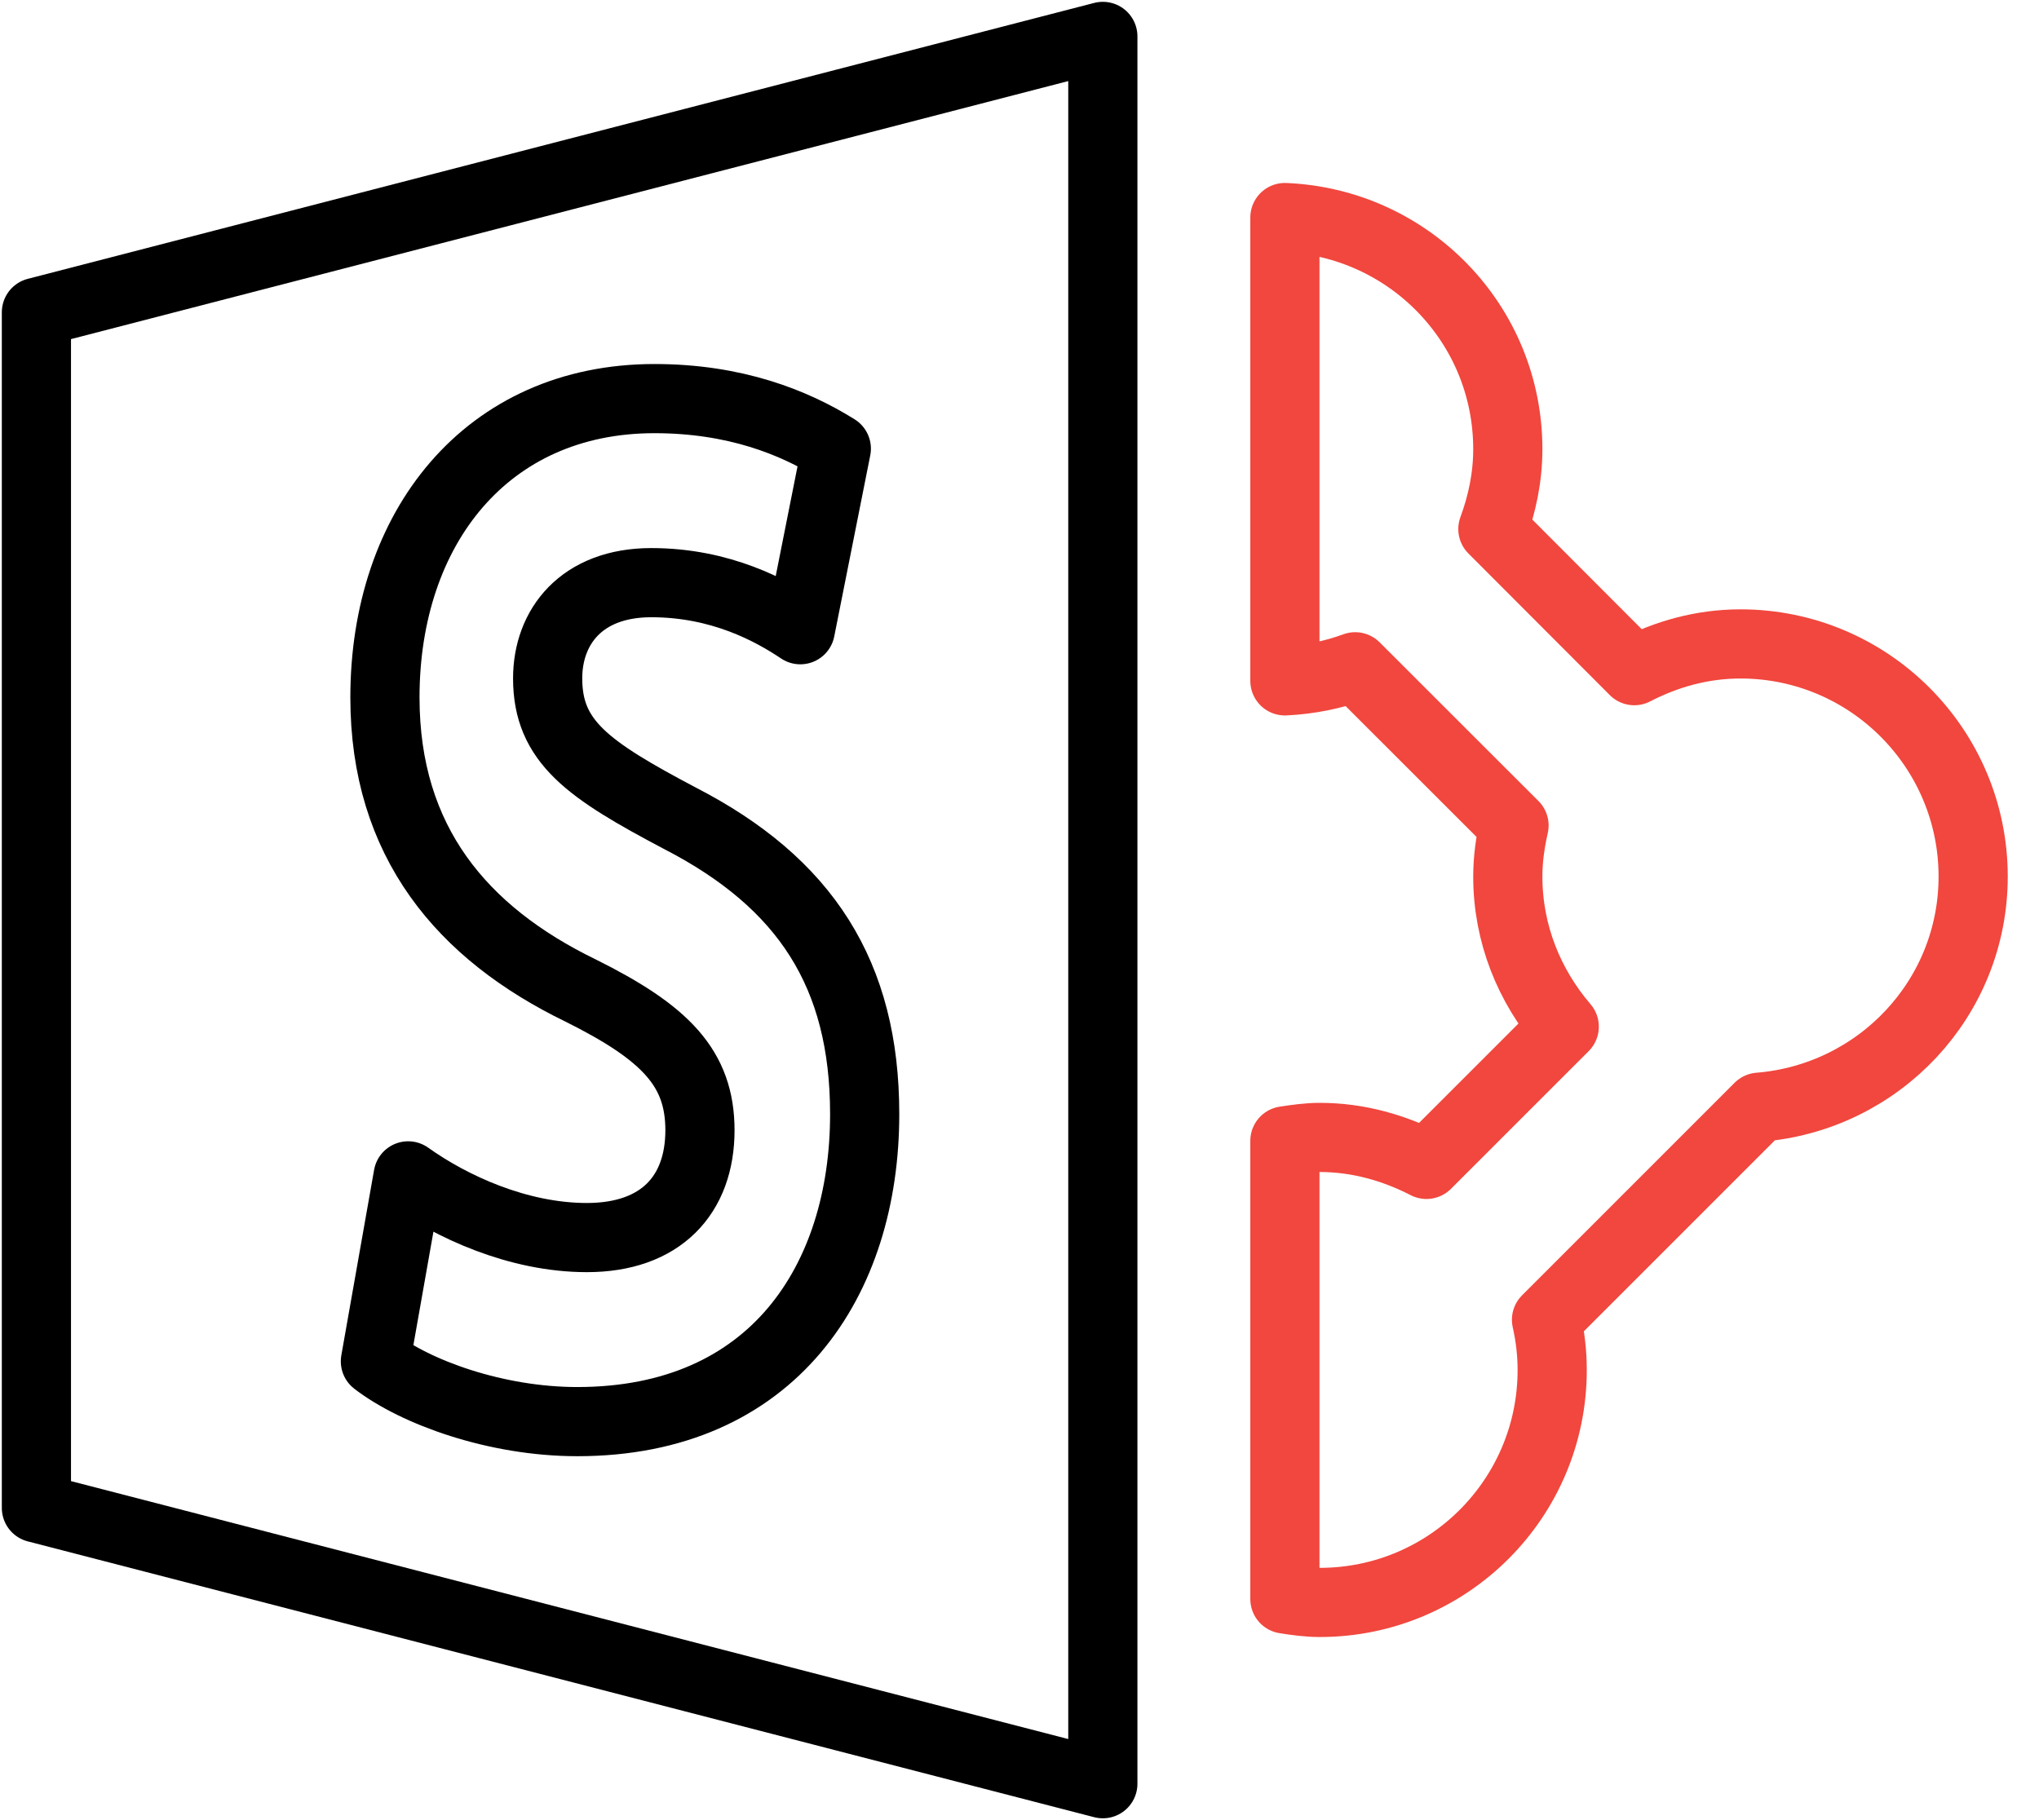 <svg width="56" height="50" viewBox="0 0 56 50" fill="none" xmlns="http://www.w3.org/2000/svg">
<path d="M1 41.423L30.289 49V1L1 8.58V41.423ZM15.941 27.208C12.692 25.629 10.572 23.123 10.572 19.159C10.572 14.51 13.359 10.95 17.975 10.95C20.183 10.95 21.806 11.599 22.969 12.325L21.98 17.299C21.195 16.774 19.805 16.006 17.887 16.006C15.971 16.006 15.041 17.219 15.041 18.636C15.041 20.375 16.145 21.142 18.669 22.476C22.125 24.256 23.748 26.765 23.748 30.605C23.748 35.174 21.228 39.053 15.856 39.053C13.618 39.053 11.414 38.247 10.31 37.397L11.21 32.302C12.399 33.15 14.229 33.997 16.118 33.997C18.149 33.997 19.224 32.828 19.224 31.045C19.221 29.351 18.291 28.377 15.941 27.208Z" stroke="black" stroke-width="1.9" stroke-linecap="round" stroke-linejoin="round"/>
<path d="M47.801 17.689C46.745 17.689 45.765 17.969 44.885 18.424L41.001 14.533C41.255 13.846 41.411 13.114 41.411 12.337C41.411 8.899 38.693 6.118 35.289 5.976V18.704C35.965 18.672 36.615 18.539 37.22 18.317L41.582 22.677C41.479 23.129 41.411 23.595 41.411 24.079C41.411 25.661 42.007 27.09 42.961 28.203L39.177 31.987C38.291 31.532 37.305 31.246 36.246 31.246C35.921 31.246 35.605 31.293 35.289 31.34V43.926C35.605 43.976 35.921 44.02 36.246 44.02C39.77 44.02 42.63 41.163 42.63 37.636C42.63 37.158 42.574 36.7 42.474 36.255L48.312 30.416C51.6 30.151 54.192 27.429 54.192 24.076C54.189 20.549 51.326 17.689 47.801 17.689Z" stroke="#F1473E" stroke-width="1.9" stroke-linecap="round" stroke-linejoin="round"/>
</svg>
